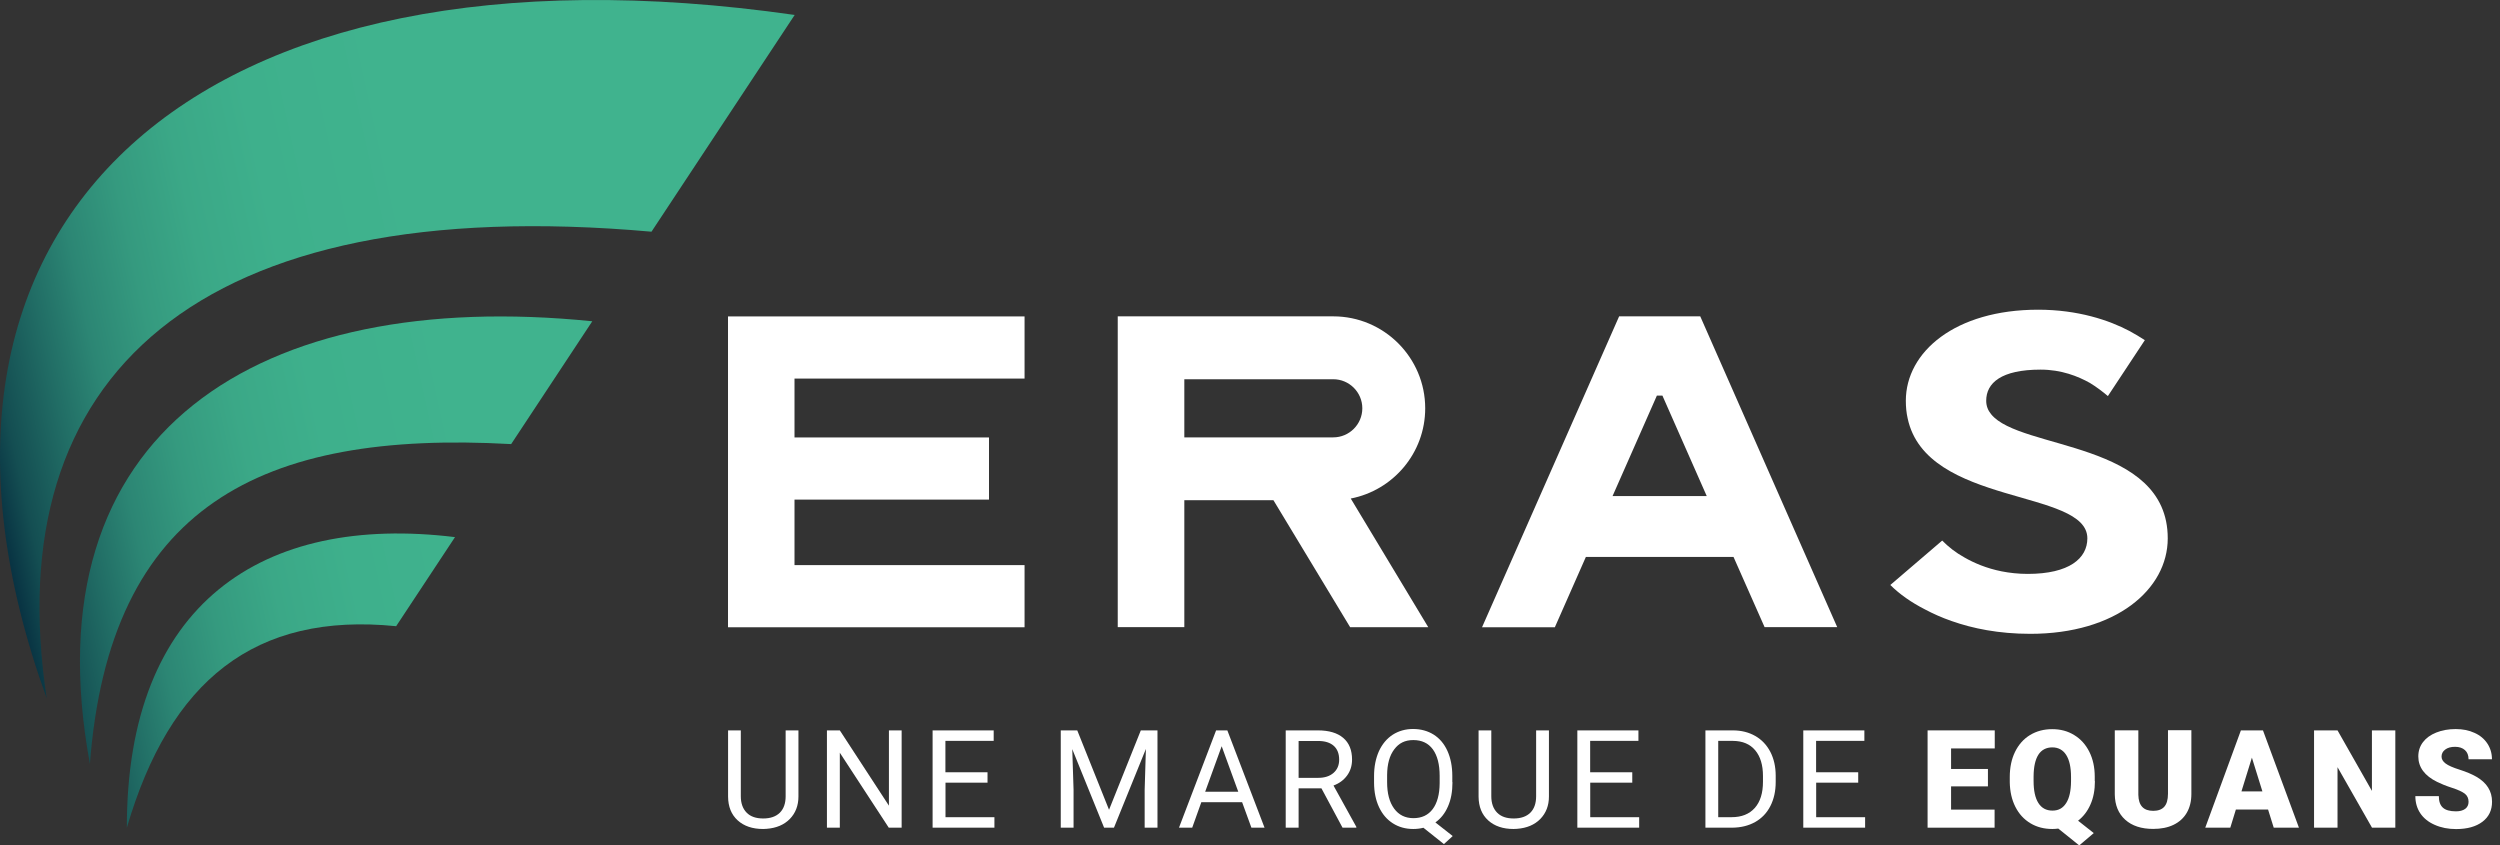 <svg width="207" height="70" viewBox="0 0 207 70" fill="none" xmlns="http://www.w3.org/2000/svg">
<rect x="0" y="0" width="207" height="70" fill="#333333" stroke="none"/>
<path d="M66.111 60.476V65.948C66.111 66.71 65.866 67.328 65.397 67.811C64.921 68.294 64.282 68.566 63.467 68.627L63.188 68.64C62.304 68.64 61.604 68.402 61.081 67.927C60.557 67.451 60.292 66.798 60.285 65.962V60.476H61.339V65.928C61.339 66.513 61.502 66.961 61.822 67.288C62.141 67.614 62.597 67.77 63.195 67.77C63.793 67.77 64.255 67.607 64.575 67.288C64.894 66.968 65.051 66.513 65.051 65.935V60.476H66.118H66.111Z" fill="white"/>
<path d="M74.656 68.532H73.589L69.537 62.325V68.532H68.47V60.476H69.537L73.603 66.71V60.476H74.656V68.532Z" fill="white"/>
<path d="M81.774 64.806H78.287V67.662H82.338V68.532H77.219V60.476H82.277V61.346H78.28V63.943H81.767V64.813L81.774 64.806Z" fill="white"/>
<path d="M89.197 60.476L91.828 67.05L94.459 60.476H95.839V68.532H94.778V65.398L94.88 62.012L92.236 68.532H91.42L88.783 62.026L88.891 65.398V68.532H87.831V60.476H89.204H89.197Z" fill="white"/>
<path d="M102.841 66.424H99.469L98.715 68.532H97.62L100.693 60.476H101.624L104.704 68.532H103.616L102.848 66.424H102.841ZM99.789 65.554H102.528L101.155 61.788L99.789 65.554Z" fill="white"/>
<path d="M109.415 65.275H107.525V68.532H106.457V60.476H109.122C110.026 60.476 110.727 60.68 111.216 61.095C111.706 61.509 111.95 62.108 111.95 62.896C111.95 63.399 111.814 63.834 111.542 64.208C111.27 64.582 110.897 64.861 110.414 65.044L112.304 68.464V68.532H111.162L109.415 65.275ZM107.525 64.405H109.156C109.687 64.405 110.101 64.269 110.414 63.997C110.727 63.725 110.883 63.358 110.883 62.903C110.883 62.407 110.733 62.019 110.434 61.754C110.135 61.489 109.707 61.353 109.149 61.353H107.525V64.412V64.405Z" fill="white"/>
<path d="M120.264 64.766C120.264 65.54 120.142 66.213 119.89 66.778C119.646 67.342 119.299 67.777 118.85 68.097L120.285 69.225L119.557 69.891L117.858 68.538C117.593 68.606 117.314 68.64 117.015 68.64C116.383 68.64 115.818 68.484 115.329 68.171C114.839 67.859 114.459 67.417 114.187 66.839C113.915 66.261 113.779 65.595 113.772 64.834V64.256C113.772 63.481 113.908 62.801 114.173 62.203C114.445 61.611 114.826 61.156 115.315 60.836C115.805 60.523 116.369 60.36 117.001 60.36C117.633 60.36 118.218 60.517 118.714 60.829C119.204 61.142 119.584 61.591 119.85 62.182C120.115 62.774 120.251 63.46 120.251 64.242V64.759L120.264 64.766ZM119.204 64.242C119.204 63.297 119.013 62.563 118.64 62.046C118.259 61.53 117.722 61.278 117.022 61.278C116.321 61.278 115.825 61.536 115.444 62.046C115.057 62.556 114.86 63.263 114.853 64.174V64.766C114.853 65.69 115.043 66.417 115.431 66.948C115.818 67.478 116.349 67.743 117.035 67.743C117.722 67.743 118.252 67.492 118.626 66.995C119 66.499 119.197 65.778 119.204 64.847V64.249V64.242Z" fill="white"/>
<path d="M128.252 60.476V65.948C128.252 66.71 128.007 67.328 127.538 67.811C127.062 68.294 126.423 68.566 125.607 68.627L125.329 68.64C124.445 68.64 123.745 68.402 123.221 67.927C122.698 67.451 122.433 66.798 122.426 65.962V60.476H123.48V65.928C123.48 66.513 123.643 66.961 123.962 67.288C124.282 67.614 124.737 67.77 125.336 67.77C125.934 67.77 126.396 67.607 126.716 67.288C127.035 66.968 127.191 66.513 127.191 65.935V60.476H128.259H128.252Z" fill="white"/>
<path d="M135.159 64.806H131.671V67.662H135.723V68.532H130.604V60.476H135.662V61.346H131.665V63.943H135.152V64.813L135.159 64.806Z" fill="white"/>
<path d="M141.209 68.532V60.476H143.479C144.18 60.476 144.798 60.632 145.335 60.938C145.872 61.244 146.287 61.686 146.586 62.257C146.879 62.828 147.028 63.487 147.028 64.228V64.745C147.028 65.507 146.879 66.173 146.586 66.744C146.294 67.315 145.872 67.757 145.329 68.063C144.785 68.368 144.152 68.525 143.432 68.532H141.202H141.209ZM142.269 61.346V67.662H143.384C144.2 67.662 144.839 67.41 145.295 66.9C145.75 66.39 145.974 65.663 145.974 64.725V64.256C145.974 63.338 145.757 62.631 145.329 62.121C144.9 61.611 144.288 61.353 143.5 61.346H142.263H142.269Z" fill="white"/>
<path d="M153.867 64.806H150.379V67.662H154.431V68.532H149.312V60.476H154.37V61.346H150.373V63.943H153.86V64.813L153.867 64.806Z" fill="white"/>
<path d="M164.601 65.112H161.549V67.036H165.152V68.532H159.604V60.476H165.165V61.971H161.549V63.671H164.601V65.112Z" fill="white"/>
<path d="M173.459 64.67C173.459 65.418 173.336 66.064 173.085 66.621C172.84 67.179 172.493 67.621 172.065 67.954L173.364 68.98L172.16 70L170.427 68.606C170.264 68.627 170.101 68.64 169.937 68.64C169.251 68.64 168.646 68.484 168.116 68.165C167.585 67.845 167.171 67.396 166.872 66.805C166.572 66.213 166.423 65.534 166.409 64.772V64.344C166.409 63.549 166.552 62.855 166.844 62.257C167.137 61.659 167.545 61.19 168.082 60.864C168.619 60.537 169.23 60.374 169.924 60.374C170.617 60.374 171.215 60.537 171.746 60.864C172.283 61.19 172.697 61.652 172.997 62.25C173.296 62.849 173.445 63.535 173.445 64.31V64.684L173.459 64.67ZM171.481 64.33C171.481 63.528 171.345 62.923 171.08 62.509C170.814 62.094 170.427 61.883 169.931 61.883C169.434 61.883 169.033 62.087 168.775 62.495C168.517 62.903 168.387 63.501 168.381 64.29V64.664C168.381 65.459 168.51 66.064 168.775 66.485C169.04 66.907 169.428 67.118 169.944 67.118C170.461 67.118 170.814 66.907 171.08 66.492C171.345 66.078 171.474 65.479 171.481 64.698V64.33Z" fill="white"/>
<path d="M181.446 60.476V65.744C181.446 66.343 181.317 66.859 181.066 67.294C180.814 67.73 180.447 68.063 179.971 68.294C179.495 68.525 178.931 68.634 178.285 68.634C177.306 68.634 176.531 68.382 175.967 67.872C175.403 67.362 175.117 66.669 175.104 65.778V60.469H177.055V65.819C177.075 66.703 177.483 67.138 178.285 67.138C178.686 67.138 178.992 67.029 179.196 66.805C179.4 66.581 179.509 66.227 179.509 65.724V60.462H181.453L181.446 60.476Z" fill="white"/>
<path d="M187.789 67.029H185.131L184.669 68.532H182.595L185.546 60.476H187.374L190.352 68.532H188.265L187.796 67.029H187.789ZM185.593 65.527H187.327L186.457 62.733L185.593 65.527Z" fill="white"/>
<path d="M198.333 68.532H196.402L193.547 63.522V68.532H191.603V60.476H193.547L196.395 65.486V60.476H198.333V68.532Z" fill="white"/>
<path d="M204.397 66.39C204.397 66.105 204.295 65.887 204.097 65.724C203.894 65.568 203.547 65.398 203.037 65.235C202.527 65.071 202.119 64.901 201.8 64.745C200.76 64.235 200.236 63.528 200.236 62.631C200.236 62.182 200.365 61.788 200.624 61.448C200.882 61.108 201.249 60.843 201.725 60.653C202.201 60.462 202.738 60.367 203.329 60.367C203.921 60.367 204.424 60.469 204.886 60.68C205.348 60.884 205.702 61.183 205.953 61.564C206.205 61.944 206.334 62.379 206.334 62.869H204.397C204.397 62.543 204.295 62.284 204.097 62.108C203.9 61.931 203.628 61.836 203.282 61.836C202.935 61.836 202.663 61.91 202.459 62.067C202.255 62.223 202.16 62.413 202.16 62.651C202.16 62.855 202.269 63.046 202.493 63.216C202.717 63.386 203.105 63.556 203.662 63.732C204.22 63.909 204.675 64.106 205.036 64.31C205.906 64.813 206.341 65.5 206.341 66.383C206.341 67.09 206.076 67.641 205.545 68.042C205.015 68.443 204.288 68.647 203.363 68.647C202.711 68.647 202.119 68.532 201.589 68.294C201.059 68.062 200.664 67.736 200.393 67.328C200.127 66.921 199.991 66.451 199.991 65.921H201.936C201.936 66.349 202.044 66.669 202.269 66.873C202.493 67.077 202.853 67.179 203.356 67.179C203.676 67.179 203.927 67.111 204.118 66.975C204.301 66.839 204.397 66.642 204.397 66.39Z" fill="white"/>
<path d="M84.833 31.346V26.2H60.279V51.938H84.833V46.791H65.785V41.367H81.889V36.221H65.785V31.346H84.833Z" fill="white"/>
<path d="M111.787 51.931H118.259L111.842 41.278C115.349 40.599 118.007 37.512 118.007 33.807C118.007 29.613 114.595 26.194 110.394 26.194H92.549V51.924H98.062V41.414H105.438L111.787 51.924V51.931ZM98.062 31.401H110.394C111.719 31.401 112.8 32.482 112.8 33.807C112.8 35.133 111.719 36.214 110.394 36.214H98.062V31.401Z" fill="white"/>
<path d="M146.104 51.924H152.12L140.781 26.194H134.064L122.712 51.938H128.741L131.311 46.112H143.534L146.11 51.931L146.104 51.924ZM133.52 41.074L137.191 32.754H137.647L141.318 41.074H133.52Z" fill="white"/>
<path d="M164.866 34.297C164.601 33.977 164.458 33.61 164.458 33.182C164.458 31.707 165.702 30.605 168.965 30.605C170.685 30.605 172.058 31.156 173.044 31.707C173.588 32.04 174.064 32.4 174.533 32.794L177.592 28.165C177.252 27.941 176.701 27.608 176.314 27.404C174.642 26.52 172.065 25.643 168.755 25.643C161.889 25.643 157.803 29.137 157.803 33.182C157.803 33.705 157.851 34.188 157.953 34.637C159.502 41.944 172.833 40.449 172.833 44.575C172.833 46.234 171.331 47.519 167.898 47.519C167.116 47.519 166.389 47.437 165.736 47.308C164.479 47.057 163.452 46.615 162.657 46.159C161.929 45.758 161.324 45.276 160.814 44.759L156.518 48.437C157.293 49.205 158.238 49.871 159.394 50.462C160.033 50.802 160.767 51.136 161.61 51.428C163.33 52.033 165.485 52.481 168.109 52.481C175.199 52.481 179.489 48.804 179.489 44.575C179.489 36.486 167.259 37.281 164.866 34.297Z" fill="white"/>
<path d="M53.943 19.185L65.799 1.238C16.336 -5.852 -10.516 18.111 3.869 57.825C-0.19 31.129 16.323 15.833 53.95 19.185H53.943Z" fill="url(#paint0_linear_197_3312)"/>
<path d="M7.444 63.25C9.076 41.917 21.611 35.616 42.325 36.771L49.041 26.601C21.509 23.807 2.339 35.656 7.444 63.25Z" fill="url(#paint1_linear_197_3312)"/>
<path d="M10.503 68.532C14.072 56.35 21.102 50.673 32.801 51.849L37.675 44.473C21.72 42.529 10.483 49.973 10.503 68.532Z" fill="url(#paint2_linear_197_3312)"/>
<defs>
<linearGradient id="paint0_linear_197_3312" x1="49.109" y1="22.951" x2="-3.847" y2="34.575" gradientUnits="userSpaceOnUse">
<stop offset="0.24" stop-color="#40B38E"/>
<stop offset="0.46" stop-color="#3EB08C"/>
<stop offset="0.58" stop-color="#3BA887"/>
<stop offset="0.68" stop-color="#359A7F"/>
<stop offset="0.77" stop-color="#2C8674"/>
<stop offset="0.84" stop-color="#216D65"/>
<stop offset="0.92" stop-color="#144E52"/>
<stop offset="0.98" stop-color="#04293D"/>
<stop offset="1" stop-color="#001F37"/>
</linearGradient>
<linearGradient id="paint1_linear_197_3312" x1="52.59" y1="37.845" x2="-0.271" y2="49.45" gradientUnits="userSpaceOnUse">
<stop offset="0.24" stop-color="#40B38E"/>
<stop offset="0.46" stop-color="#3EB08C"/>
<stop offset="0.58" stop-color="#3BA887"/>
<stop offset="0.68" stop-color="#359A7F"/>
<stop offset="0.77" stop-color="#2C8674"/>
<stop offset="0.84" stop-color="#216D65"/>
<stop offset="0.92" stop-color="#144E52"/>
<stop offset="0.98" stop-color="#04293D"/>
<stop offset="1" stop-color="#001F37"/>
</linearGradient>
<linearGradient id="paint2_linear_197_3312" x1="54.942" y1="48.688" x2="2.081" y2="60.292" gradientUnits="userSpaceOnUse">
<stop offset="0.24" stop-color="#40B38E"/>
<stop offset="0.46" stop-color="#3EB08C"/>
<stop offset="0.58" stop-color="#3BA887"/>
<stop offset="0.68" stop-color="#359A7F"/>
<stop offset="0.77" stop-color="#2C8674"/>
<stop offset="0.84" stop-color="#216D65"/>
<stop offset="0.92" stop-color="#144E52"/>
<stop offset="0.98" stop-color="#04293D"/>
<stop offset="1" stop-color="#001F37"/>
</linearGradient>
</defs>
</svg>
